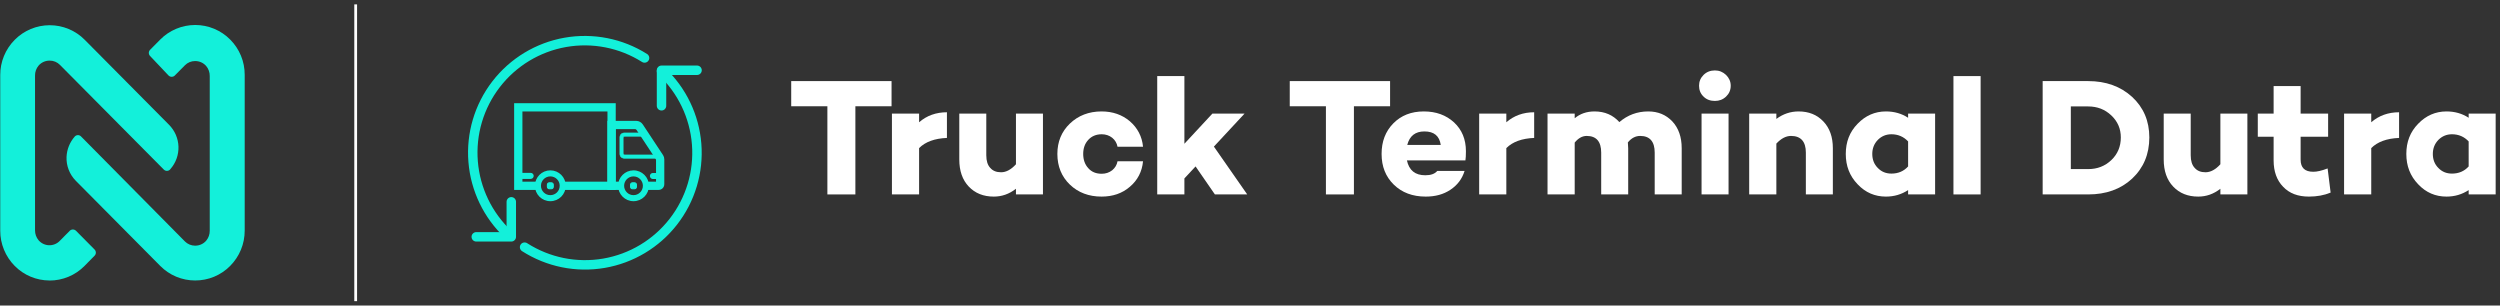 <svg width="450" height="55" viewBox="0 0 450 55" fill="none" xmlns="http://www.w3.org/2000/svg">
<rect x="0" y="0" width="450" height="55" fill="#333333" stroke="none"/>
<path d="M160.479 14.597H142.419V19.127H148.929V34.997H153.969V19.127H160.479V14.597Z" fill="white"/>
<path d="M170.447 20.207C168.497 20.207 166.817 20.807 165.437 22.007V20.447H160.547V34.997H165.437V26.657C166.577 25.517 168.257 24.917 170.447 24.827V20.207Z" fill="white"/>
<path d="M182.872 20.447V29.567C182.002 30.527 181.102 31.007 180.202 31.007C179.362 31.007 178.732 30.767 178.252 30.227C177.772 29.717 177.532 28.967 177.532 27.947V20.447H172.672V28.697C172.672 30.767 173.242 32.387 174.382 33.587C175.522 34.787 177.022 35.387 178.882 35.387C180.322 35.387 181.642 34.937 182.872 33.977V34.997H187.732V20.447H182.872Z" fill="white"/>
<path d="M198.306 31.277C197.286 31.277 196.476 30.947 195.876 30.257C195.276 29.597 194.976 28.727 194.976 27.707C194.976 26.687 195.276 25.847 195.876 25.187C196.476 24.527 197.286 24.167 198.306 24.167C199.026 24.167 199.656 24.377 200.196 24.797C200.706 25.217 201.036 25.757 201.156 26.417H205.746C205.566 24.557 204.756 23.027 203.376 21.827C201.996 20.657 200.286 20.057 198.276 20.057C195.996 20.057 194.076 20.807 192.576 22.247C191.076 23.687 190.326 25.517 190.326 27.707C190.326 29.927 191.076 31.787 192.576 33.227C194.076 34.667 195.996 35.387 198.276 35.387C200.286 35.387 201.996 34.817 203.376 33.617C204.756 32.447 205.566 30.917 205.746 29.027H201.156C201.036 29.687 200.706 30.227 200.196 30.647C199.656 31.067 199.026 31.277 198.306 31.277Z" fill="white"/>
<path d="M218.681 34.997H224.501L218.501 26.387L224.021 20.447H218.231L213.191 25.877V13.697H208.301V34.997H213.191V32.117L215.201 29.957L218.681 34.997Z" fill="white"/>
<path d="M250.215 14.597H232.155V19.127H238.665V34.997H243.705V19.127H250.215V14.597Z" fill="white"/>
<path d="M263.866 27.227C263.866 25.067 263.146 23.357 261.736 22.037C260.296 20.717 258.496 20.057 256.276 20.057C254.026 20.057 252.196 20.777 250.786 22.217C249.376 23.657 248.686 25.487 248.686 27.707C248.686 29.957 249.406 31.787 250.876 33.227C252.346 34.667 254.266 35.387 256.636 35.387C258.346 35.387 259.816 34.997 261.076 34.157C262.336 33.317 263.176 32.207 263.626 30.767H258.706C258.256 31.307 257.536 31.547 256.546 31.547C254.746 31.547 253.636 30.677 253.246 28.877H263.776C263.836 28.517 263.866 27.947 263.866 27.227ZM256.396 23.657C258.136 23.657 259.096 24.467 259.336 26.087H253.306C253.726 24.467 254.746 23.657 256.396 23.657Z" fill="white"/>
<path d="M276.15 20.207C274.2 20.207 272.52 20.807 271.14 22.007V20.447H266.25V34.997H271.14V26.657C272.28 25.517 273.96 24.917 276.15 24.827V20.207Z" fill="white"/>
<path d="M296.675 20.057C294.695 20.057 292.955 20.717 291.485 21.977C290.345 20.717 288.875 20.057 287.015 20.057C285.605 20.057 284.405 20.477 283.445 21.287V20.447H278.555V34.997H283.445V25.667C284.075 24.887 284.795 24.467 285.605 24.467C287.345 24.467 288.215 25.487 288.215 27.467V34.997H293.075V26.687C293.075 26.447 293.045 26.087 293.015 25.637C293.645 24.857 294.395 24.467 295.235 24.467C296.975 24.467 297.845 25.487 297.845 27.467V34.997H302.705V26.687C302.705 24.647 302.135 23.057 301.025 21.857C299.885 20.657 298.445 20.057 296.675 20.057Z" fill="white"/>
<path d="M308.68 18.167C309.46 18.167 310.12 17.927 310.69 17.387C311.23 16.877 311.53 16.217 311.53 15.437C311.53 14.657 311.23 14.027 310.69 13.487C310.12 12.947 309.46 12.677 308.68 12.677C307.87 12.677 307.18 12.947 306.64 13.487C306.1 14.027 305.83 14.657 305.83 15.437C305.83 16.217 306.1 16.877 306.64 17.387C307.18 17.927 307.87 18.167 308.68 18.167ZM306.28 20.447V34.997H311.14V20.447H306.28Z" fill="white"/>
<path d="M323.734 20.057C322.294 20.057 320.944 20.507 319.744 21.407V20.447H314.854V34.997H319.744V25.847C320.584 24.947 321.454 24.467 322.384 24.467C324.154 24.467 325.054 25.487 325.054 27.467V34.997H329.914V26.687C329.914 24.647 329.344 23.057 328.204 21.857C327.064 20.657 325.594 20.057 323.734 20.057Z" fill="white"/>
<path d="M343.46 20.447V21.197C342.32 20.447 340.97 20.057 339.47 20.057C337.49 20.057 335.78 20.807 334.37 22.277C332.93 23.747 332.24 25.547 332.24 27.707C332.24 29.867 332.93 31.667 334.37 33.167C335.78 34.667 337.49 35.387 339.47 35.387C340.94 35.387 342.26 34.997 343.46 34.217V34.997H348.32V20.447H343.46ZM340.46 31.247C339.47 31.247 338.66 30.917 338 30.227C337.34 29.567 337.01 28.727 337.01 27.707C337.01 26.717 337.34 25.877 338 25.187C338.66 24.527 339.47 24.167 340.46 24.167C341.66 24.167 342.68 24.617 343.46 25.457V29.957C342.68 30.827 341.66 31.247 340.46 31.247Z" fill="white"/>
<path d="M351.621 13.697V34.997H356.511V13.697H351.621Z" fill="white"/>
<path d="M375.869 14.597H367.679V34.997H375.869C379.079 34.997 381.719 34.067 383.789 32.147C385.829 30.227 386.879 27.767 386.879 24.737C386.879 21.767 385.829 19.337 383.789 17.447C381.719 15.557 379.079 14.597 375.869 14.597ZM375.869 30.437H372.749V19.157H375.869C377.519 19.157 378.899 19.697 380.039 20.777C381.179 21.857 381.749 23.177 381.749 24.737C381.749 26.357 381.179 27.737 380.039 28.817C378.899 29.897 377.519 30.437 375.869 30.437Z" fill="white"/>
<path d="M399.668 20.447V29.567C398.798 30.527 397.898 31.007 396.998 31.007C396.158 31.007 395.528 30.767 395.048 30.227C394.568 29.717 394.328 28.967 394.328 27.947V20.447H389.468V28.697C389.468 30.767 390.038 32.387 391.178 33.587C392.318 34.787 393.818 35.387 395.678 35.387C397.118 35.387 398.438 34.937 399.668 33.977V34.997H404.528V20.447H399.668Z" fill="white"/>
<path d="M418.972 30.317C417.892 30.737 417.052 30.917 416.392 30.917C414.862 30.917 414.112 30.197 414.112 28.727V24.617H419.062V20.447H414.112V15.497H409.252V20.447H406.402V24.617H409.252V28.877C409.252 30.857 409.822 32.447 410.962 33.617C412.102 34.817 413.632 35.387 415.612 35.387C417.052 35.387 418.372 35.147 419.512 34.667L418.972 30.317Z" fill="white"/>
<path d="M431.834 20.207C429.884 20.207 428.204 20.807 426.824 22.007V20.447H421.934V34.997H426.824V26.657C427.964 25.517 429.644 24.917 431.834 24.827V20.207Z" fill="white"/>
<path d="M444.359 20.447V21.197C443.219 20.447 441.869 20.057 440.369 20.057C438.389 20.057 436.679 20.807 435.269 22.277C433.829 23.747 433.139 25.547 433.139 27.707C433.139 29.867 433.829 31.667 435.269 33.167C436.679 34.667 438.389 35.387 440.369 35.387C441.839 35.387 443.159 34.997 444.359 34.217V34.997H449.219V20.447H444.359ZM441.359 31.247C440.369 31.247 439.559 30.917 438.899 30.227C438.239 29.567 437.909 28.727 437.909 27.707C437.909 26.717 438.239 25.877 438.899 25.187C439.559 24.527 440.369 24.167 441.359 24.167C442.559 24.167 443.579 24.617 444.359 25.457V29.957C443.579 30.827 442.559 31.247 441.359 31.247Z" fill="white"/>
<path d="M91.492 42.202C87.826 38.776 85.569 34.105 85.164 29.103C84.759 24.102 86.234 19.129 89.301 15.157C92.368 11.185 96.806 8.5 101.747 7.627C106.689 6.754 111.778 7.756 116.02 10.436" stroke="#13F0DA" stroke-width="1.7" stroke-linecap="round" stroke-linejoin="round"/>
<path d="M119.073 19.041V12.647H125.467" stroke="#13F0DA" stroke-width="1.7" stroke-linecap="round" stroke-linejoin="round"/>
<path d="M92.033 36.325V42.63H85.728" stroke="#13F0DA" stroke-width="1.7" stroke-linecap="round" stroke-linejoin="round"/>
<path d="M119.073 12.802C122.745 16.238 124.999 20.921 125.395 25.934C125.79 30.946 124.298 35.925 121.211 39.894C118.124 43.863 113.665 46.535 108.709 47.385C103.754 48.235 98.659 47.202 94.426 44.489" stroke="#13F0DA" stroke-width="1.7" stroke-linecap="round" stroke-linejoin="round"/>
<path d="M110.325 33.933H110.575L110.575 33.683L110.582 19.08L110.582 18.83H110.332H93.045H92.795V19.08V33.683V33.933H93.045H96.829H97.079V33.683V33.195V32.945H96.829H93.784V19.819H109.595L109.589 32.945H101.293H101.043V33.195V33.683V33.933H101.293H110.325Z" fill="#13F0DA" stroke="#13F0DA" stroke-width="0.5"/>
<path d="M111.791 32.945H110.575L110.58 22.994H114.301C114.496 22.994 114.678 23.092 114.786 23.255L114.786 23.255L118.212 28.445L118.213 28.446C118.292 28.566 118.335 28.707 118.335 28.852V32.846C118.335 32.901 118.29 32.945 118.235 32.945H116.254H116.004V33.195V33.684V33.934H116.254H118.555C118.979 33.934 119.323 33.59 119.323 33.166V28.663C119.323 28.449 119.261 28.241 119.144 28.063L119.143 28.062L115.492 22.532L115.492 22.532C115.275 22.203 114.908 22.005 114.514 22.005H109.843H109.593L109.593 22.255L109.589 33.439V33.439V33.683V33.933H109.839H111.791H112.041V33.683V33.195V32.945H111.791Z" fill="#13F0DA" stroke="#13F0DA" stroke-width="0.5"/>
<path d="M93.14 31.661C93.14 31.878 93.316 32.054 93.534 32.054H95.522C95.739 32.054 95.916 31.879 95.916 31.66C95.916 31.443 95.741 31.266 95.522 31.266H93.534C93.316 31.266 93.139 31.443 93.14 31.661ZM93.14 31.661C93.14 31.661 93.14 31.661 93.14 31.661L93.29 31.66H93.14C93.14 31.66 93.14 31.661 93.14 31.661Z" fill="#13F0DA" stroke="#13F0DA" stroke-width="0.3"/>
<path d="M116.265 24.065L116.265 24.065L116.192 23.954L116.177 23.932H116.15H112.351C111.923 23.932 111.577 24.279 111.577 24.706V27.709C111.577 28.136 111.923 28.483 112.351 28.483H118.654C118.875 28.483 119.008 28.236 118.886 28.052L116.265 24.065ZM112.46 24.52H115.863L118.081 27.894H112.46C112.298 27.894 112.166 27.762 112.166 27.599V24.815C112.166 24.652 112.298 24.52 112.46 24.52Z" fill="#13F0DA" stroke="#13F0DA" stroke-width="0.1"/>
<path d="M117.526 32.073H118.586C118.804 32.073 118.98 31.897 118.98 31.679C118.98 31.462 118.804 31.285 118.586 31.285H117.526C117.309 31.285 117.132 31.461 117.132 31.679C117.132 31.896 117.308 32.073 117.526 32.073Z" fill="#13F0DA" stroke="#13F0DA" stroke-width="0.3"/>
<path d="M100.918 31.582C100.443 31.107 99.786 30.813 99.061 30.813C98.337 30.813 97.679 31.107 97.204 31.582C96.729 32.057 96.435 32.714 96.435 33.439C96.435 34.164 96.729 34.821 97.204 35.296C97.679 35.771 98.336 36.065 99.061 36.065C99.786 36.065 100.443 35.771 100.918 35.296C101.393 34.821 101.687 34.164 101.687 33.439C101.687 32.714 101.393 32.057 100.918 31.582ZM99.061 31.601C99.568 31.601 100.028 31.806 100.361 32.139C100.694 32.472 100.899 32.932 100.899 33.439C100.899 33.946 100.694 34.406 100.361 34.739C100.028 35.071 99.568 35.277 99.061 35.277C98.554 35.277 98.094 35.071 97.761 34.739C97.429 34.406 97.223 33.946 97.223 33.439C97.223 32.932 97.429 32.472 97.761 32.139C98.094 31.806 98.554 31.601 99.061 31.601Z" fill="#13F0DA" stroke="#13F0DA" stroke-width="0.3"/>
<path d="M115.888 31.582C115.413 31.107 114.756 30.813 114.031 30.813C113.305 30.813 112.649 31.107 112.174 31.582C111.699 32.057 111.404 32.714 111.404 33.439C111.404 34.164 111.699 34.821 112.174 35.296C112.649 35.771 113.305 36.065 114.031 36.065C114.756 36.065 115.413 35.771 115.888 35.296C116.363 34.821 116.657 34.164 116.657 33.439C116.657 32.714 116.363 32.057 115.888 31.582ZM114.031 31.601C114.538 31.601 114.997 31.806 115.33 32.139C115.663 32.472 115.869 32.932 115.869 33.439C115.869 33.946 115.663 34.406 115.33 34.739C114.997 35.071 114.538 35.277 114.031 35.277C113.523 35.277 113.064 35.071 112.731 34.739C112.398 34.406 112.193 33.946 112.193 33.439C112.193 32.932 112.398 32.472 112.731 32.139C113.064 31.806 113.523 31.601 114.031 31.601Z" fill="#13F0DA" stroke="#13F0DA" stroke-width="0.3"/>
<path d="M113.845 33.97H114.216C114.404 33.97 114.557 33.817 114.557 33.629V33.249C114.557 33.061 114.404 32.908 114.216 32.908H113.845C113.657 32.908 113.504 33.061 113.504 33.249V33.629C113.504 33.817 113.657 33.97 113.845 33.97Z" fill="#13F0DA" stroke="#13F0DA" stroke-width="0.2"/>
<path d="M98.876 33.97H99.246C99.435 33.97 99.588 33.817 99.588 33.629V33.249C99.588 33.061 99.435 32.908 99.246 32.908H98.876C98.687 32.908 98.534 33.061 98.534 33.249V33.629C98.534 33.817 98.687 33.97 98.876 33.97Z" fill="#13F0DA" stroke="#13F0DA" stroke-width="0.2"/>
<path d="M8.907 50.488C7.743 50.485 6.59 50.253 5.517 49.804C4.444 49.355 3.471 48.699 2.656 47.872C0.975 46.18 0.037 43.896 0.045 41.518V13.506C0.039 12.33 0.267 11.164 0.715 10.076C1.163 8.987 1.822 7.997 2.656 7.162C3.478 6.331 4.458 5.672 5.539 5.221C6.62 4.771 7.78 4.539 8.952 4.539C10.124 4.539 11.284 4.771 12.366 5.221C13.447 5.672 14.427 6.331 15.248 7.162L30.432 22.466C31.474 23.517 32.078 24.92 32.125 26.395C32.171 27.869 31.656 29.307 30.682 30.421L30.602 30.52C30.529 30.595 30.442 30.654 30.346 30.695C30.25 30.735 30.146 30.756 30.042 30.756C29.937 30.756 29.834 30.735 29.738 30.695C29.641 30.654 29.554 30.595 29.482 30.52L10.787 11.677C10.548 11.432 10.262 11.239 9.946 11.107C9.629 10.976 9.29 10.909 8.947 10.911C8.568 10.906 8.193 10.984 7.847 11.138C7.502 11.293 7.194 11.521 6.947 11.806C6.523 12.31 6.296 12.949 6.306 13.606V41.449C6.298 42.105 6.525 42.743 6.947 43.248C7.178 43.518 7.464 43.737 7.785 43.891C8.107 44.045 8.457 44.131 8.813 44.143C9.17 44.155 9.525 44.093 9.856 43.962C10.188 43.83 10.488 43.631 10.737 43.378L12.558 41.538C12.631 41.465 12.719 41.407 12.815 41.367C12.911 41.327 13.014 41.307 13.118 41.307C13.222 41.307 13.325 41.327 13.421 41.367C13.517 41.407 13.605 41.465 13.678 41.538L17.019 44.909C17.169 45.058 17.253 45.26 17.253 45.471C17.253 45.681 17.169 45.884 17.019 46.033L15.208 47.872C14.387 48.705 13.407 49.367 12.324 49.818C11.242 50.268 10.08 50.5 8.907 50.498V50.488Z" fill="#13F0DA"/>
<path d="M35.133 50.486C33.961 50.488 32.801 50.256 31.72 49.806C30.64 49.355 29.661 48.693 28.841 47.861L13.658 32.557C13.094 31.989 12.654 31.312 12.365 30.568C12.075 29.824 11.944 29.029 11.978 28.231C12.04 26.875 12.566 25.581 13.468 24.562V24.562C13.54 24.486 13.627 24.426 13.723 24.385C13.819 24.343 13.923 24.322 14.028 24.322C14.133 24.322 14.237 24.343 14.333 24.385C14.429 24.426 14.516 24.486 14.588 24.562L33.282 43.456C33.522 43.697 33.806 43.889 34.12 44.02C34.435 44.152 34.772 44.22 35.113 44.221C35.492 44.225 35.867 44.147 36.212 43.993C36.558 43.838 36.865 43.611 37.113 43.326C37.535 42.821 37.762 42.183 37.753 41.526V13.684C37.762 13.027 37.535 12.389 37.113 11.884C36.865 11.599 36.558 11.372 36.212 11.217C35.867 11.063 35.492 10.985 35.113 10.989C34.772 10.988 34.434 11.055 34.119 11.186C33.805 11.318 33.52 11.511 33.282 11.754L31.462 13.594C31.389 13.667 31.301 13.726 31.205 13.765C31.109 13.805 31.006 13.825 30.902 13.825C30.798 13.825 30.695 13.805 30.599 13.765C30.502 13.726 30.415 13.667 30.342 13.594L27.021 10.084C26.871 9.935 26.787 9.733 26.787 9.522C26.787 9.311 26.871 9.109 27.021 8.96L28.841 7.121C29.663 6.29 30.643 5.63 31.724 5.18C32.805 4.729 33.966 4.497 35.138 4.497C36.31 4.497 37.47 4.729 38.551 5.18C39.632 5.63 40.612 6.29 41.434 7.121C42.267 7.956 42.927 8.946 43.375 10.034C43.823 11.123 44.05 12.289 44.045 13.465V41.507C44.053 43.884 43.115 46.169 41.434 47.861C40.613 48.694 39.632 49.355 38.55 49.806C37.468 50.257 36.306 50.488 35.133 50.486V50.486Z" fill="#13F0DA"/>
<rect x="63.772" y="0.788" width="0.5" height="53.419" fill="white"/>
</svg>
